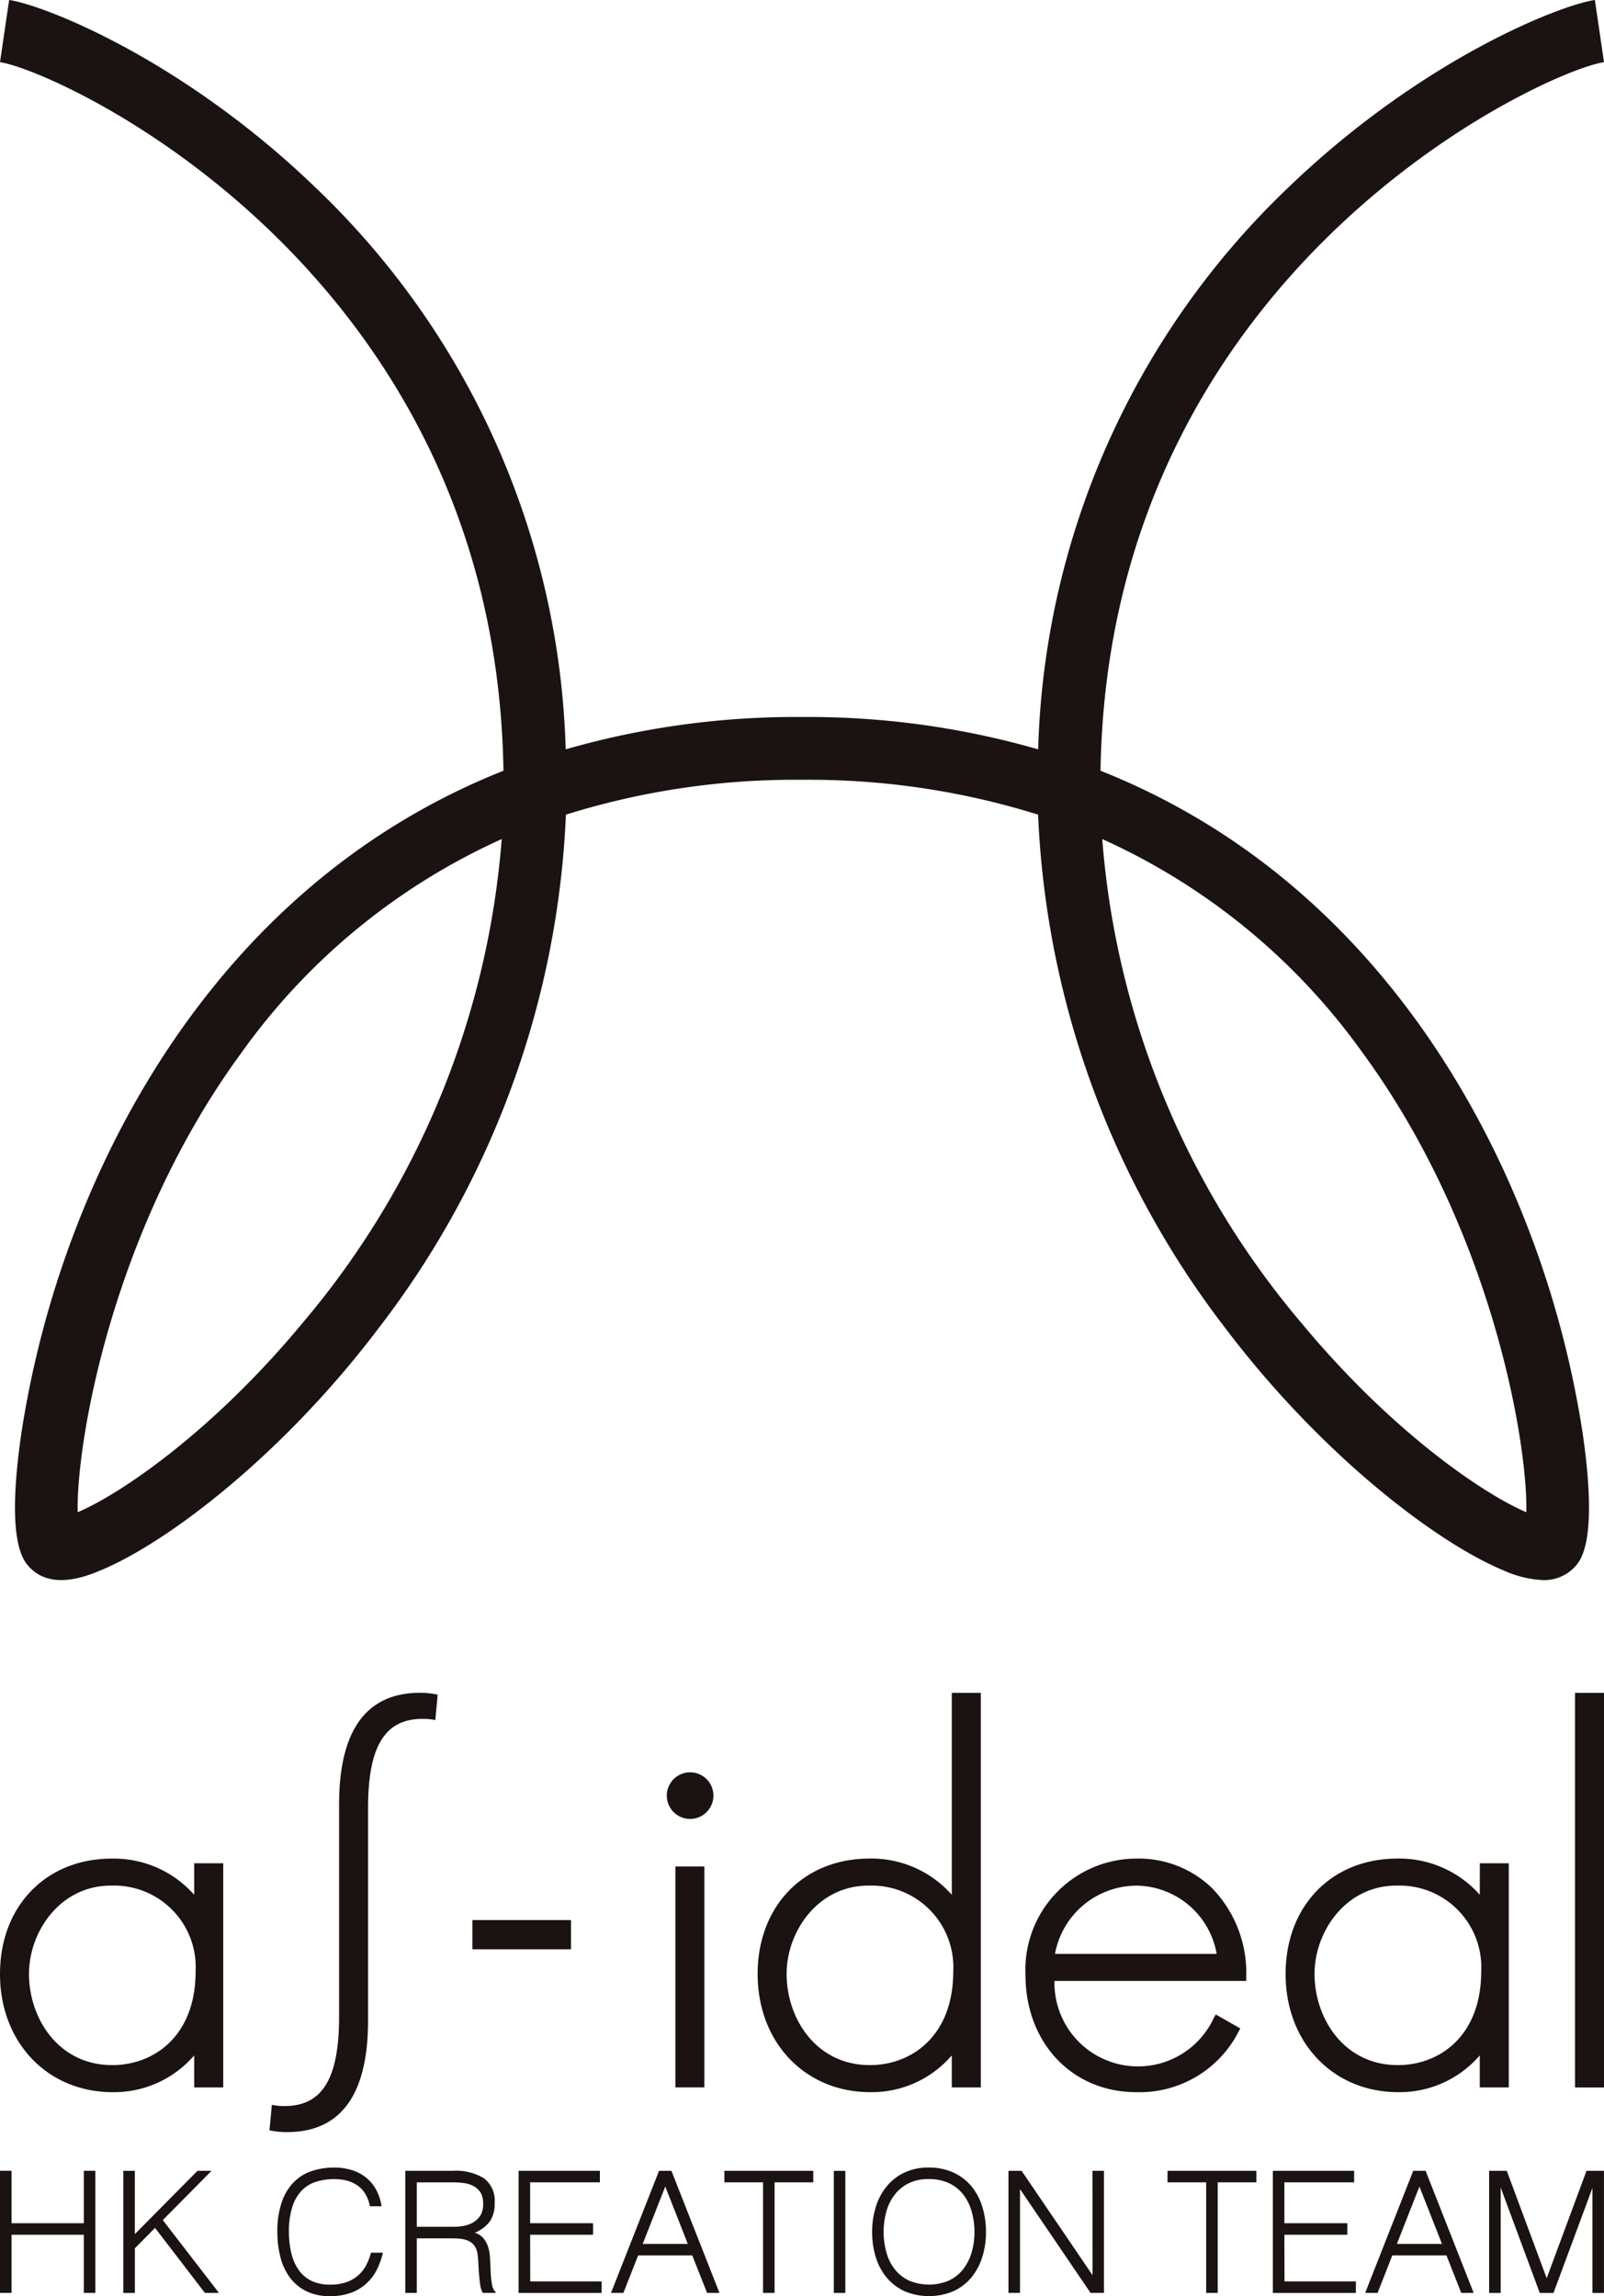 <svg xmlns="http://www.w3.org/2000/svg" xmlns:xlink="http://www.w3.org/1999/xlink" width="110.11" height="157.643" viewBox="0 0 110.11 157.643">
  <defs>
    <clipPath id="clip-path">
      <rect id="ractangle_3620" data-name="ractangle 3620" width="110.11" height="157.643" fill="none"/>
    </clipPath>
  </defs>
  <g id="logo" clip-path="url(#clip-path)">
    <path id="path_1525" data-name="path 1525" d="M105.909,108.481a7.3,7.3,0,0,1-2.708-.67c-4.586-1.9-12.537-7.94-19.157-16.721A62.109,62.109,0,0,1,71.262,55.93a52.668,52.668,0,0,0-16.208-2.392A52.655,52.655,0,0,0,38.848,55.93,62.088,62.088,0,0,1,26.064,91.091c-6.617,8.781-14.569,14.822-19.153,16.721-.9.376-3.3,1.369-4.821-.147-.469-.471-1.716-1.716-.627-9.246A67.812,67.812,0,0,1,5.861,82.7C9.7,73.425,18,59.5,34.561,52.916,34.023,18.5,4.069,4.867,0,4.269L.628,0c2.41.354,11.871,4.058,21,12.846a55.458,55.458,0,0,1,17.205,38.6,57.163,57.163,0,0,1,16.217-2.22,57.165,57.165,0,0,1,16.217,2.22,55.454,55.454,0,0,1,17.2-38.6C97.611,4.058,107.07.354,109.484,0l.626,4.269c-4.07.6-34.023,14.232-34.562,48.647,16.566,6.582,24.861,20.51,28.7,29.78a67.815,67.815,0,0,1,4.4,15.723c1.086,7.53-.159,8.775-.629,9.246a2.877,2.877,0,0,1-2.11.817M75.666,57.608a58.331,58.331,0,0,0,13.679,33.23c6.323,7.623,12.662,11.817,15.436,12.986.093-4.749-2.344-19.407-11.243-31.545A44.285,44.285,0,0,0,75.666,57.608m-41.224,0A44.3,44.3,0,0,0,16.572,72.279c-8.9,12.139-11.339,26.8-11.241,31.545,2.77-1.168,9.111-5.362,15.433-12.986a58.331,58.331,0,0,0,13.677-33.23" fill="#1a1311"/>
    <path id="path_1526" data-name="path 1526" d="M13.33,133.883A7.365,7.365,0,0,0,7.678,131.4C3.159,131.4,0,134.658,0,139.323c0,4.7,3.258,8.113,7.741,8.113a7.26,7.26,0,0,0,5.59-2.526v2.2h1.992V131.72H13.33Zm-5.718-.627a5.6,5.6,0,0,1,5.816,5.9c0,4.435-2.872,6.422-5.719,6.422-3.714,0-5.718-3.226-5.718-6.258,0-2.92,2.149-6.067,5.621-6.067" transform="translate(0 -3.796)" fill="#1a1311"/>
    <rect id="ractangle_3615" data-name="ractangle 3615" width="6.748" height="1.992" transform="translate(32.44 131.828)" fill="#1a1311"/>
    <path id="path_1527" data-name="path 1527" d="M48.736,125.3a1.6,1.6,0,0,0-1.6,1.6,1.6,1.6,0,0,0,3.2,0,1.6,1.6,0,0,0-1.6-1.6" transform="translate(-1.362 -3.62)" fill="#1a1311"/>
    <rect id="ractangle_3616" data-name="ractangle 3616" width="1.988" height="15.167" transform="translate(46.363 128.144)" fill="#1a1311"/>
    <rect id="ractangle_3617" data-name="ractangle 3617" width="6.748" height="1.992" transform="translate(32.441 131.828)" fill="#1a1311"/>
    <path id="path_1528" data-name="path 1528" d="M23.828,127.342v14.576c0,4.239-1.15,6.132-3.734,6.132a4.037,4.037,0,0,1-.883-.084l-.163,1.749a5.737,5.737,0,0,0,1.209.125c3.689,0,5.559-2.576,5.559-7.659V127.6c0-4.239,1.15-6.13,3.731-6.13a4.146,4.146,0,0,1,.887.081l.16-1.745a5.834,5.834,0,0,0-1.209-.128c-3.689,0-5.557,2.579-5.557,7.66" transform="translate(-0.55 -3.458)" fill="#1a1311"/>
    <path id="path_1529" data-name="path 1529" d="M66.885,133.545a7.36,7.36,0,0,0-5.652-2.485c-4.519,0-7.676,3.26-7.676,7.925,0,4.7,3.253,8.113,7.742,8.113a7.254,7.254,0,0,0,5.586-2.526v2.2h1.992V119.682H66.885Zm-5.718-.627a5.605,5.605,0,0,1,5.817,5.9c0,4.435-2.873,6.422-5.718,6.422-3.717,0-5.72-3.226-5.72-6.258,0-2.92,2.15-6.067,5.621-6.067" transform="translate(-1.547 -3.458)" fill="#1a1311"/>
    <path id="path_1530" data-name="path 1530" d="M80.1,131.4a7.635,7.635,0,0,0-7.608,7.986c0,4.665,3.2,8.051,7.608,8.051a7.631,7.631,0,0,0,7.023-4.163l.114-.214-1.686-.959-.126.228A5.735,5.735,0,0,1,74.481,139.8H87.646v-.249a8.379,8.379,0,0,0-2.331-6.109A7.243,7.243,0,0,0,80.1,131.4m5.516,6.543h-11.1a5.72,5.72,0,0,1,5.62-4.686,5.655,5.655,0,0,1,5.48,4.686" transform="translate(-2.095 -3.797)" fill="#1a1311"/>
    <path id="path_1531" data-name="path 1531" d="M104.208,133.883a7.373,7.373,0,0,0-5.655-2.485c-4.519,0-7.674,3.26-7.674,7.925,0,4.7,3.253,8.113,7.741,8.113a7.264,7.264,0,0,0,5.588-2.526v2.2H106.2V131.72h-1.987Zm-5.721-.627a5.608,5.608,0,0,1,5.819,5.9c0,4.435-2.873,6.422-5.72,6.422-3.714,0-5.72-3.226-5.72-6.258,0-2.92,2.152-6.067,5.621-6.067" transform="translate(-2.626 -3.796)" fill="#1a1311"/>
    <rect id="ractangle_3618" data-name="ractangle 3618" width="1.99" height="27.091" transform="translate(108.12 116.225)" fill="#1a1311"/>
    <path id="path_1532" data-name="path 1532" d="M29.44,158.109v3.748h-.791v-8.385h3.284a3.666,3.666,0,0,1,2.12.517,1.918,1.918,0,0,1,.731,1.683,2.181,2.181,0,0,1-.318,1.258,2.461,2.461,0,0,1-1.042.794,1.289,1.289,0,0,1,.581.372,1.69,1.69,0,0,1,.317.558,2.889,2.889,0,0,1,.132.663c.019.233.033.459.042.675.008.32.019.584.04.793s.044.38.068.512a1.387,1.387,0,0,0,.1.309.429.429,0,0,0,.141.167v.084h-.872a1.469,1.469,0,0,1-.182-.572c-.035-.245-.062-.5-.083-.768s-.034-.526-.047-.78a4.445,4.445,0,0,0-.063-.619,1.272,1.272,0,0,0-.227-.533,1.037,1.037,0,0,0-.38-.3,1.729,1.729,0,0,0-.493-.139,4.672,4.672,0,0,0-.565-.035Zm2.469-.794a3.679,3.679,0,0,0,.829-.076,1.987,1.987,0,0,0,.664-.283,1.44,1.44,0,0,0,.445-.494,1.5,1.5,0,0,0,.146-.722,1.445,1.445,0,0,0-.151-.731,1.28,1.28,0,0,0-.456-.457,1.751,1.751,0,0,0-.613-.222,4.965,4.965,0,0,0-.816-.065H29.44v3.051Z" transform="translate(-0.828 -4.434)" fill="#1a1311"/>
    <rect id="ractangle_3619" data-name="ractangle 3619" width="0.79" height="8.382" transform="translate(57.239 149.042)" fill="#1a1311"/>
    <path id="path_1533" data-name="path 1533" d="M5.754,157.071H.792v-3.6H0v8.385H.792v-3.994H5.754v3.994h.792v-8.385H5.754Z" transform="translate(0 -4.434)" fill="#1a1311"/>
    <path id="path_1534" data-name="path 1534" d="M14.775,153.473h-.967l-4.3,4.346v-4.346H8.719v8.385h.792v-3.066l1.383-1.4,3.425,4.465h.965l-3.857-5Z" transform="translate(-0.252 -4.434)" fill="#1a1311"/>
    <path id="path_1535" data-name="path 1535" d="M37.452,157.863h4.321v-.792H37.452v-2.807h4.787v-.791H36.659v8.385h5.7v-.793h-4.9Z" transform="translate(-1.059 -4.434)" fill="#1a1311"/>
    <path id="path_1536" data-name="path 1536" d="M90.769,157.863h4.32v-.792h-4.32v-2.807h4.788v-.791h-5.58v8.385h5.7v-.793h-4.9Z" transform="translate(-2.6 -4.434)" fill="#1a1311"/>
    <path id="path_1537" data-name="path 1537" d="M77.058,160.635l-4.87-7.163h-.9v8.385h.792v-7.129l4.845,7.129h.919v-8.385h-.79Z" transform="translate(-2.06 -4.434)" fill="#1a1311"/>
    <path id="path_1538" data-name="path 1538" d="M51.207,154.146v.118h2.654v7.593h.792v-7.593h2.655v-.79h-6.1Z" transform="translate(-1.48 -4.434)" fill="#1a1311"/>
    <path id="path_1539" data-name="path 1539" d="M82.531,154.146v.118h2.654v7.593h.792v-7.593h2.655v-.79h-6.1Z" transform="translate(-2.385 -4.434)" fill="#1a1311"/>
    <path id="path_1540" data-name="path 1540" d="M69.214,155.939a4.087,4.087,0,0,0-.743-1.408,3.521,3.521,0,0,0-1.238-.944,4.015,4.015,0,0,0-1.714-.345,3.756,3.756,0,0,0-1.667.353,3.469,3.469,0,0,0-1.21.95,4.076,4.076,0,0,0-.739,1.4,5.726,5.726,0,0,0-.252,1.724,5.835,5.835,0,0,0,.244,1.706,4.088,4.088,0,0,0,.735,1.4,3.514,3.514,0,0,0,1.222.946,4.31,4.31,0,0,0,3.4,0,3.494,3.494,0,0,0,1.224-.946,4.145,4.145,0,0,0,.738-1.4,5.678,5.678,0,0,0,.252-1.706,5.836,5.836,0,0,0-.252-1.731m-.754,3.2a3.4,3.4,0,0,1-.6,1.133,2.694,2.694,0,0,1-.95.735,3.535,3.535,0,0,1-2.719,0,2.689,2.689,0,0,1-.951-.735,3.288,3.288,0,0,1-.589-1.128,5.281,5.281,0,0,1,0-2.964,3.346,3.346,0,0,1,.6-1.138,2.722,2.722,0,0,1,.942-.735,3,3,0,0,1,1.323-.272,3.3,3.3,0,0,1,1.383.268,2.693,2.693,0,0,1,.958.732,3.306,3.306,0,0,1,.6,1.138,5.037,5.037,0,0,1,.218,1.5,4.963,4.963,0,0,1-.215,1.469" transform="translate(-1.781 -4.428)" fill="#1a1311"/>
    <path id="path_1541" data-name="path 1541" d="M25.735,159.887a2.441,2.441,0,0,1-.536.719,2.4,2.4,0,0,1-.8.488,3.368,3.368,0,0,1-1.178.186,2.817,2.817,0,0,1-1.291-.267,2.329,2.329,0,0,1-.847-.722,3.27,3.27,0,0,1-.507-1.132,6.185,6.185,0,0,1-.174-1.5,5.424,5.424,0,0,1,.251-1.772,2.9,2.9,0,0,1,.636-1.076,2.322,2.322,0,0,1,.926-.575,4.079,4.079,0,0,1,1.3-.2,3.315,3.315,0,0,1,.961.133,2.21,2.21,0,0,1,.719.37,1.965,1.965,0,0,1,.5.6,2.607,2.607,0,0,1,.266.763h.8a3.43,3.43,0,0,0-.378-1.147,2.737,2.737,0,0,0-.7-.833,2.886,2.886,0,0,0-.978-.508,4.066,4.066,0,0,0-1.193-.171,4.853,4.853,0,0,0-1.548.242,3.118,3.118,0,0,0-1.237.767,3.671,3.671,0,0,0-.82,1.369,6.135,6.135,0,0,0-.3,2.036,6.9,6.9,0,0,0,.2,1.695,4.035,4.035,0,0,0,.632,1.405,3.148,3.148,0,0,0,1.125.96,3.568,3.568,0,0,0,1.655.353,4.074,4.074,0,0,0,1.461-.236,3.167,3.167,0,0,0,1.059-.649,3.274,3.274,0,0,0,.707-.947,5.382,5.382,0,0,0,.406-1.15h-.816a4.538,4.538,0,0,1-.3.8" transform="translate(-0.567 -4.428)" fill="#1a1311"/>
    <path id="path_1542" data-name="path 1542" d="M49.788,161.857h.851l-3.3-8.385h-.848l-3.3,8.385h.851l1.012-2.575h3.717Zm-4.42-3.366,1.549-3.939,1.547,3.939Z" transform="translate(-1.248 -4.434)" fill="#1a1311"/>
    <path id="path_1543" data-name="path 1543" d="M103.1,161.857h.852l-3.3-8.385h-.848l-3.3,8.385h.852l1.011-2.575h3.717Zm-4.418-3.366,1.547-3.939,1.547,3.939Z" transform="translate(-2.789 -4.434)" fill="#1a1311"/>
    <path id="path_1544" data-name="path 1544" d="M111.951,153.473l-2.735,7.373-2.739-7.373h-1.211v8.385h.792v-7.239l2.684,7.239h.942l2.674-7.208v7.208h.791v-8.385Z" transform="translate(-3.041 -4.434)" fill="#1a1311"/>
  </g>
</svg>

